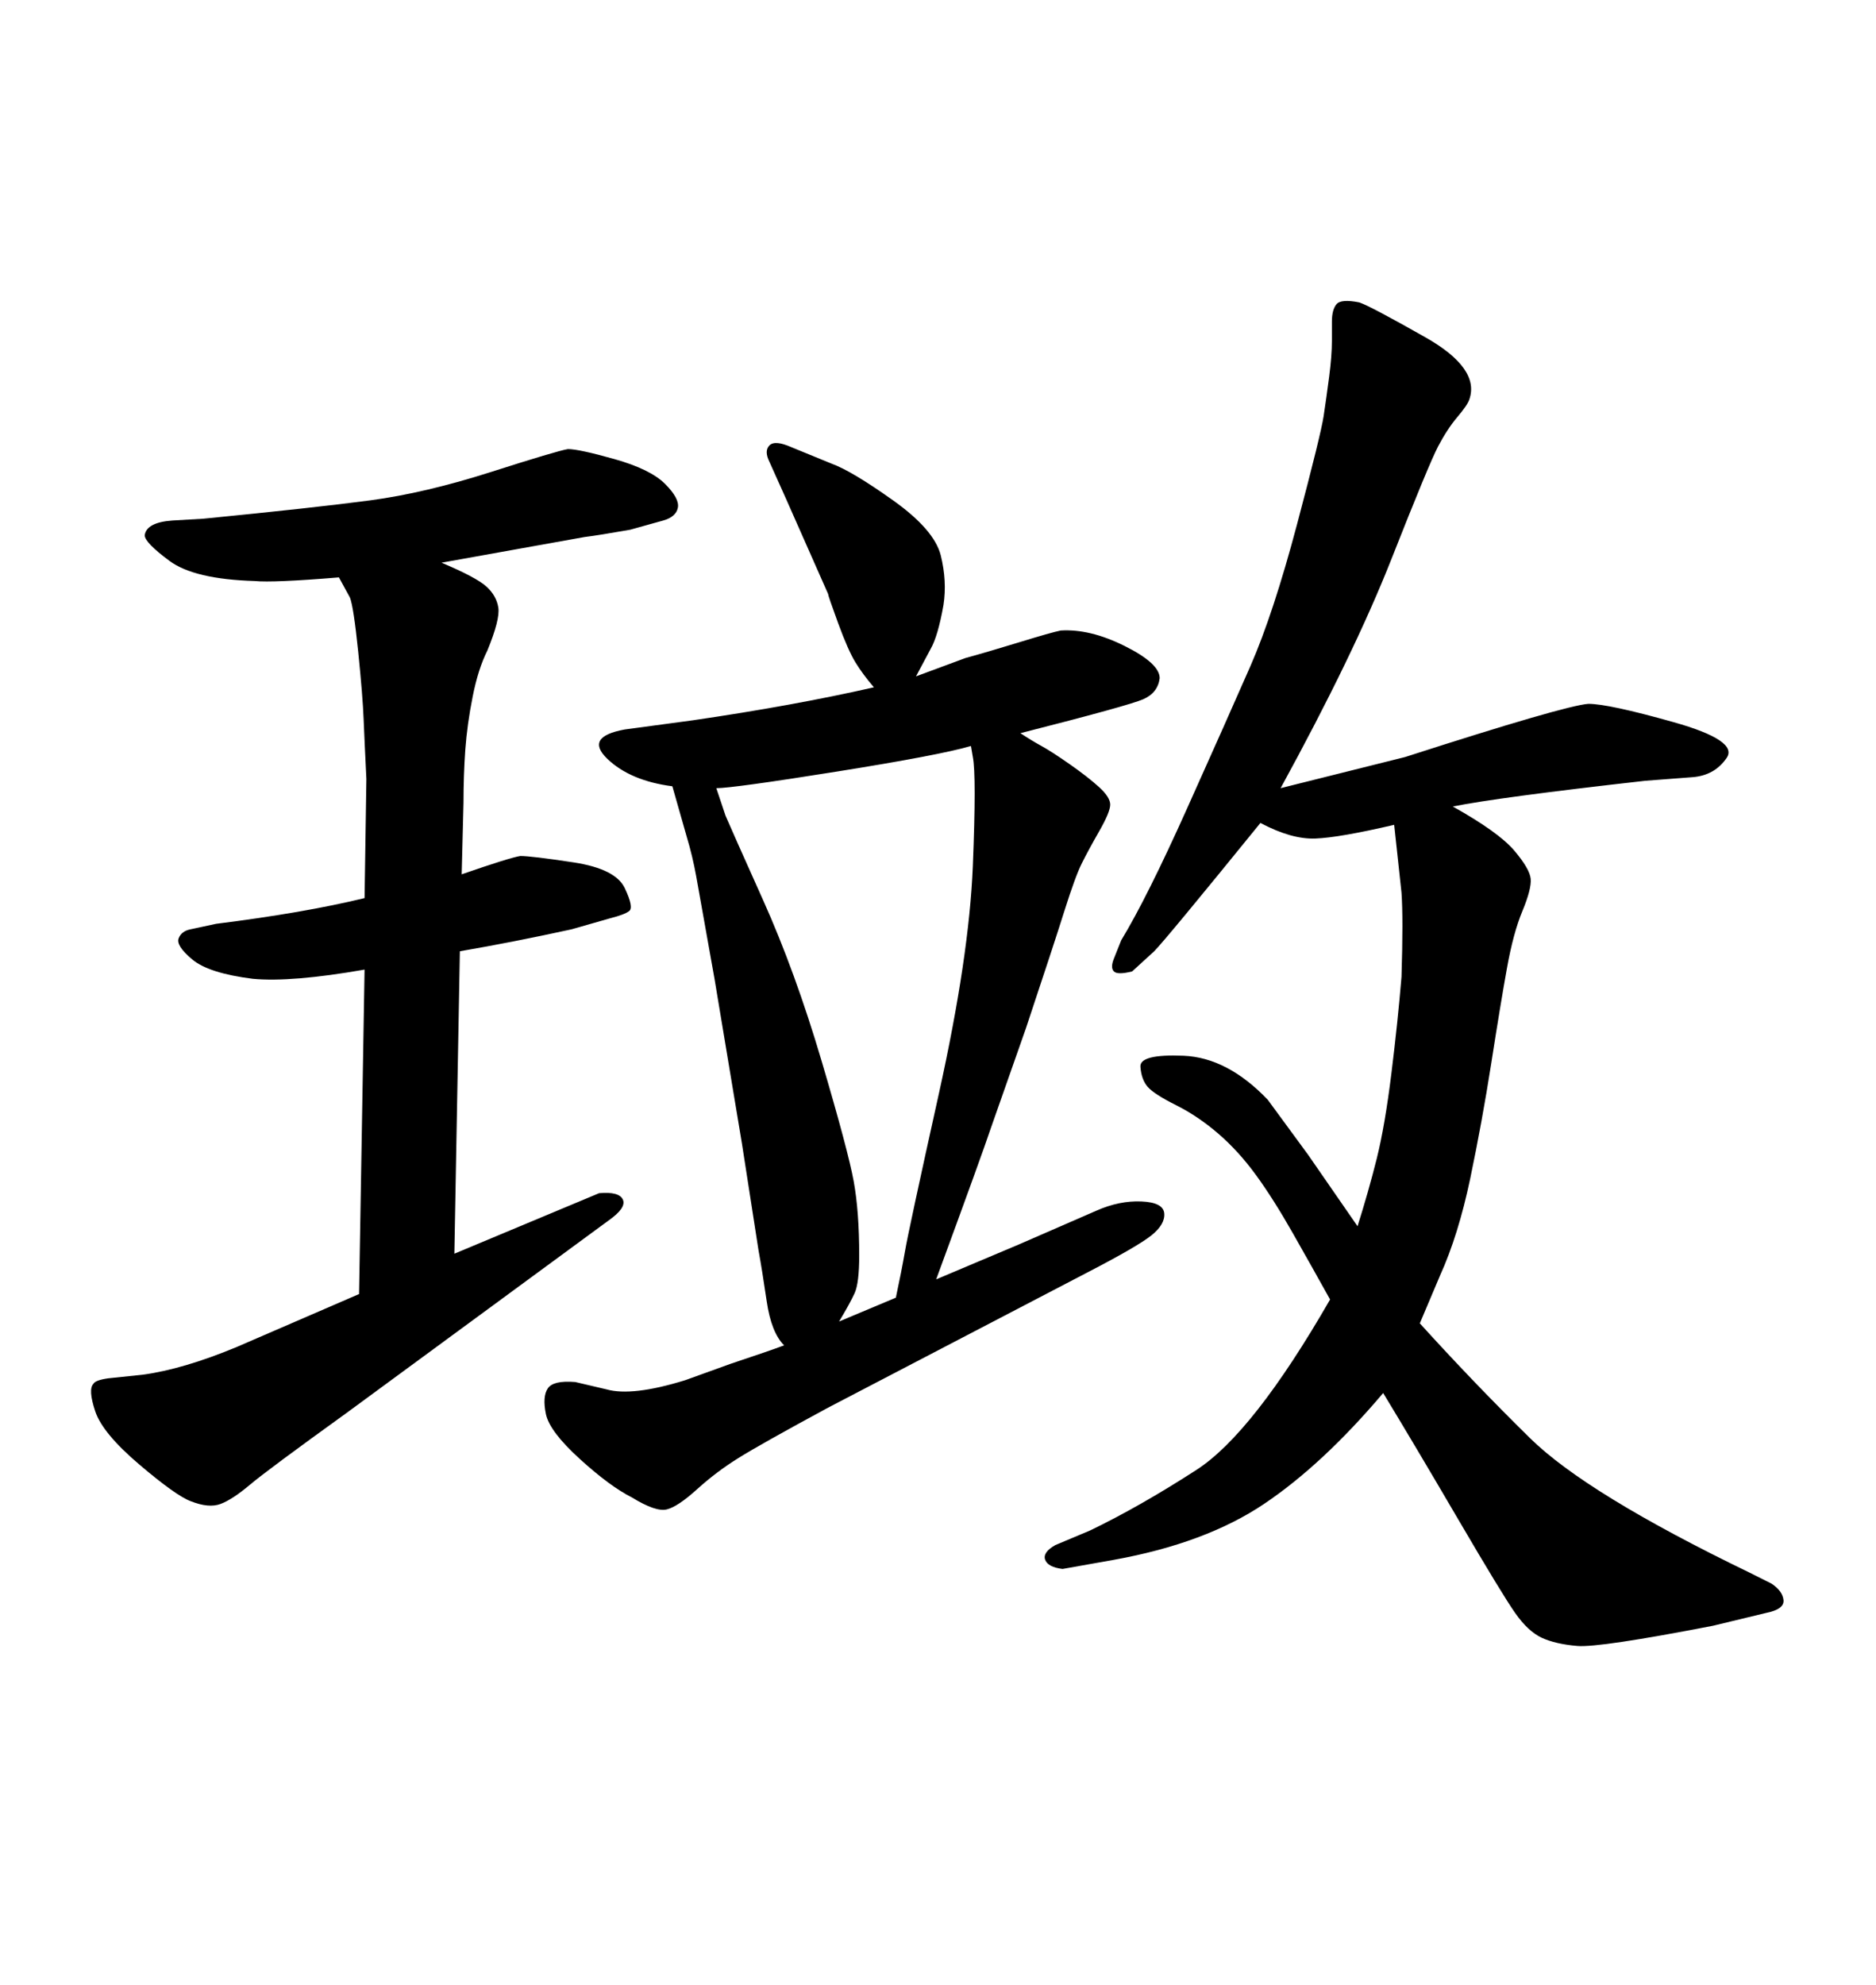 <svg xmlns="http://www.w3.org/2000/svg" xmlns:xlink="http://www.w3.org/1999/xlink" width="300" height="317.285"><path d="M125.39 215.04L125.39 215.04Q123.34 212.99 122.61 208.01Q121.88 203.03 121.29 199.80L121.29 199.80L118.65 182.81L114.26 156.45Q111.91 143.26 111.33 140.04Q110.74 136.82 109.86 133.89L109.86 133.89L107.52 125.68Q100.78 124.80 97.12 121.29Q93.46 117.77 99.90 116.60L99.90 116.60L110.74 115.14Q126.86 112.79 139.75 109.86L139.75 109.86Q137.99 107.81 136.82 105.91Q135.64 104.00 134.03 99.61Q132.42 95.21 132.42 94.92L132.42 94.92L125.68 79.69L123.05 73.83Q122.17 72.07 123.05 71.19Q123.93 70.31 126.56 71.48L126.56 71.48L133.01 74.12Q136.23 75.29 142.82 79.98Q149.41 84.67 150.44 88.77Q151.46 92.87 150.88 96.68L150.88 96.68Q150 101.66 148.83 103.71L148.83 103.71L146.48 108.11L154.39 105.18Q157.62 104.30 162.89 102.69Q168.16 101.07 169.63 100.78L169.63 100.78Q174.32 100.49 179.88 103.27Q185.45 106.05 185.45 108.40L185.45 108.40Q185.16 110.74 182.81 111.77Q180.47 112.79 163.18 117.19L163.18 117.19Q164.94 118.36 166.55 119.24Q168.16 120.12 171.09 122.17Q174.02 124.22 175.78 125.83Q177.54 127.44 177.54 128.61Q177.54 129.79 175.78 132.86Q174.02 135.94 173.00 137.99Q171.97 140.04 170.21 145.61Q168.46 151.17 164.06 164.36L164.06 164.36L158.50 180.18Q157.03 184.57 149.71 204.49L149.71 204.49L162.89 198.93Q171.68 195.12 175.34 193.51Q179.00 191.89 182.52 192.04Q186.04 192.19 186.18 193.95Q186.33 195.70 184.13 197.46Q181.93 199.22 174.02 203.32L174.02 203.32L132.42 225Q121.58 230.86 118.07 233.06Q114.55 235.25 111.47 238.04Q108.40 240.82 106.64 241.26Q104.88 241.70 101.07 239.36L101.07 239.36Q97.56 237.60 92.72 233.20Q87.89 228.81 87.30 226.03Q86.72 223.24 87.60 221.92Q88.48 220.61 91.99 220.90L91.99 220.90L96.97 222.07Q101.07 223.24 109.57 220.61L109.57 220.61L116.89 217.97Q123.05 215.92 125.39 215.04ZM134.18 211.23L134.18 211.23L143.26 207.42Q144.14 203.32 144.73 199.95Q145.31 196.58 150.15 174.76Q154.98 152.93 155.57 138.43Q156.15 123.93 155.57 121.00L155.57 121.00L155.27 119.24Q150.29 120.70 133.74 123.34Q117.19 125.98 114.55 125.98L114.55 125.98L116.02 130.37Q116.89 132.42 122.02 143.85Q127.15 155.27 131.40 169.63Q135.64 183.98 136.52 188.82Q137.40 193.65 137.40 200.68L137.40 200.68Q137.40 205.08 136.67 206.69Q135.94 208.30 134.18 211.23ZM74.12 128.32L73.83 139.75Q81.45 137.11 83.20 136.82L83.20 136.82Q84.96 136.82 91.70 137.84Q98.44 138.87 99.90 141.94Q101.37 145.02 100.63 145.61Q99.90 146.19 97.56 146.78L97.56 146.78L91.41 148.54Q82.03 150.59 73.54 152.05L73.54 152.05L72.66 200.39L95.80 190.72Q99.02 190.43 99.61 191.75Q100.20 193.07 97.27 195.12L97.27 195.12L55.37 225.88Q42.77 234.96 39.99 237.30Q37.21 239.65 35.30 240.38Q33.40 241.11 30.47 239.94L30.47 239.94Q28.13 239.06 22.27 234.08Q16.41 229.10 15.23 225.59Q14.06 222.07 14.94 221.19L14.94 221.19Q15.23 220.61 17.29 220.31L17.29 220.31L22.85 219.73Q29.30 218.85 37.79 215.33L37.79 215.33L57.42 206.84L58.30 154.98Q46.58 157.03 40.43 156.45L40.43 156.45Q33.40 155.57 30.76 153.37Q28.13 151.17 28.56 150Q29.00 148.83 30.47 148.54L30.47 148.54L34.57 147.66Q48.63 145.90 58.30 143.55L58.30 143.55L58.59 124.51Q58.30 118.65 58.15 114.99Q58.01 111.33 57.28 104.15Q56.54 96.97 55.96 95.51L55.96 95.51L54.20 92.29Q43.65 93.16 40.72 92.87L40.72 92.87Q31.05 92.58 27.10 89.65Q23.14 86.72 23.14 85.55L23.14 85.55Q23.44 83.50 27.54 83.20L27.54 83.20L32.52 82.91Q50.39 81.15 59.18 79.98Q67.97 78.81 78.52 75.44Q89.06 72.07 90.82 71.78L90.82 71.78Q92.58 71.78 98.29 73.39Q104.00 75 106.35 77.34Q108.69 79.69 108.40 81.15Q108.11 82.62 106.05 83.20L106.05 83.20L100.78 84.67Q95.80 85.55 93.46 85.84L93.46 85.84L82.03 87.89L70.61 89.94Q76.17 92.29 77.78 93.75Q79.39 95.21 79.69 97.12Q79.98 99.02 77.93 104.00L77.93 104.00Q76.46 106.93 75.59 111.33Q74.71 115.72 74.41 119.82Q74.12 123.93 74.12 128.32L74.12 128.32ZM217.09 196.00L217.09 196.00Q218.85 190.43 220.17 185.16Q221.48 179.88 222.51 171.53Q223.54 163.18 224.12 156.15L224.12 156.15Q224.41 146.78 224.12 142.68L224.12 142.68L222.95 131.84Q214.16 133.89 210.35 134.03Q206.54 134.18 201.56 131.54L201.56 131.54Q186.33 150.29 184.57 152.05L184.57 152.05L181.05 155.27Q178.71 155.86 178.13 155.27Q177.54 154.69 178.13 153.22L178.13 153.22L179.30 150.29Q183.40 143.55 189.84 129.20Q196.29 114.84 199.95 106.49Q203.61 98.14 207.42 83.79Q211.23 69.43 211.67 66.50Q212.11 63.57 212.55 60.21Q212.99 56.84 212.99 54.49L212.99 54.49Q212.99 53.32 212.99 51.42Q212.99 49.51 213.72 48.63Q214.45 47.75 217.38 48.34L217.38 48.34Q219.14 48.93 227.93 53.91Q236.72 58.89 234.96 63.87L234.96 63.87Q234.67 64.75 233.06 66.65Q231.45 68.55 229.98 71.34Q228.52 74.12 222.51 89.36Q216.50 104.59 204.79 125.98L204.79 125.98L224.71 121.00Q250.20 112.79 254.00 112.50L254.00 112.50Q257.23 112.50 267.63 115.43Q278.03 118.36 276.12 121.14Q274.22 123.93 270.70 124.22L270.70 124.22L263.09 124.80Q239.65 127.44 232.32 128.91L232.32 128.91Q239.65 133.01 242.14 135.94Q244.63 138.87 244.78 140.48Q244.92 142.09 243.46 145.61Q241.99 149.12 240.97 154.83Q239.94 160.55 238.48 169.92Q237.01 179.30 235.11 188.38Q233.20 197.46 230.27 203.91L230.27 203.91L227.05 211.52Q235.55 220.90 244.63 229.83Q253.71 238.77 279.79 251.37L279.79 251.37L283.30 253.13Q285.06 254.30 285.21 255.76Q285.35 257.23 282.42 257.81L282.42 257.81L273.93 259.86Q255.76 263.38 252.25 263.09Q248.73 262.79 246.53 261.77Q244.34 260.74 242.29 257.81Q240.23 254.88 233.20 242.87Q226.17 230.86 221.19 222.66L221.19 222.66Q211.52 234.08 202.15 240.38Q192.77 246.68 178.13 249.32L178.13 249.32L169.92 250.78Q167.58 250.49 167.14 249.32Q166.70 248.14 168.75 246.97L168.75 246.97L174.32 244.63Q182.23 240.82 191.31 234.96Q200.39 229.10 212.70 207.71L212.70 207.71Q209.77 202.44 206.69 197.02Q203.61 191.60 200.83 187.79Q198.05 183.98 194.82 181.20Q191.60 178.42 188.09 176.66Q184.57 174.90 183.54 173.73Q182.52 172.56 182.37 170.51Q182.23 168.46 189.26 168.75Q196.29 169.04 202.73 175.78L202.73 175.78L209.18 184.57L217.09 196.00Z"/></svg>